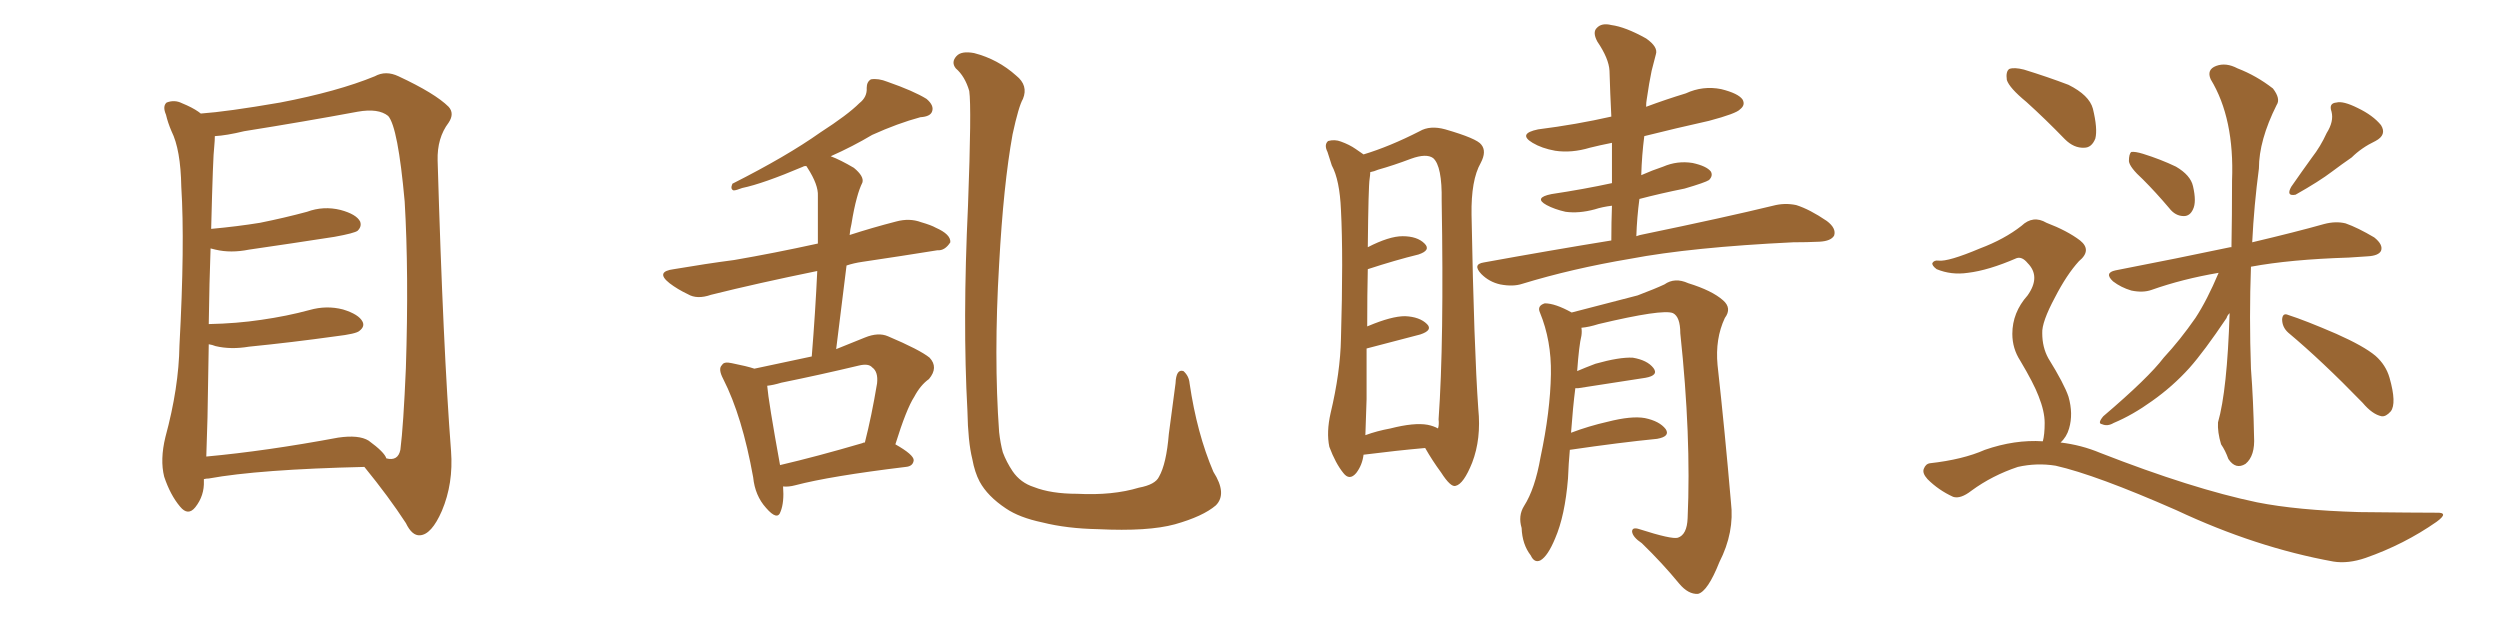 <svg xmlns="http://www.w3.org/2000/svg" xmlns:xlink="http://www.w3.org/1999/xlink" width="600" height="150"><path fill="#996633" padding="10" d="M48.93 114.99L48.93 114.99Q48.93 115.28 48.93 115.43L48.93 115.43Q49.07 118.95 46.88 121.73L46.88 121.73Q45.12 123.93 43.21 121.58L43.21 121.58Q40.87 118.80 39.40 114.40L39.40 114.40Q38.38 110.30 39.70 104.88L39.70 104.88Q42.92 93.02 43.07 82.91L43.07 82.91Q44.38 58.59 43.51 44.82L43.51 44.82Q43.36 35.89 41.16 31.49L41.16 31.49Q40.28 29.44 39.84 27.54L39.84 27.54Q38.96 25.49 39.99 24.61L39.99 24.61Q41.89 23.88 43.65 24.76L43.65 24.76Q46.14 25.78 47.61 26.81L47.61 26.81Q48.05 27.10 48.19 27.25L48.19 27.25Q54.49 26.81 67.24 24.61L67.24 24.61Q81.01 21.97 89.94 18.31L89.94 18.31Q92.58 16.85 95.65 18.31L95.65 18.31Q104.44 22.41 107.67 25.63L107.67 25.63Q109.13 27.25 107.67 29.44L107.67 29.44Q104.88 33.11 105.03 38.53L105.03 38.53Q106.35 83.64 108.25 108.25L108.25 108.25Q108.84 116.02 106.05 122.61L106.05 122.61Q103.56 128.32 100.78 128.47L100.78 128.47Q98.88 128.61 97.41 125.54L97.41 125.54Q93.31 119.24 87.45 112.06L87.45 112.06Q62.11 112.65 50.10 114.84L50.10 114.84Q49.51 114.84 48.93 114.99ZM88.48 105.76L88.48 105.76L88.48 105.76Q92.29 108.54 92.72 110.01L92.72 110.01Q95.51 110.74 96.09 107.96L96.09 107.96Q96.83 102.10 97.41 88.33L97.41 88.33Q98.14 65.63 97.12 48.34L97.12 48.34Q95.51 30.47 93.16 27.83L93.16 27.83Q90.82 25.93 85.84 26.81L85.84 26.81Q73.24 29.15 58.59 31.49L58.59 31.49Q54.35 32.52 51.56 32.67L51.56 32.67Q51.56 33.69 51.42 35.16L51.42 35.16Q51.12 37.21 50.68 54.93L50.68 54.93Q56.98 54.35 62.40 53.47L62.40 53.47Q68.26 52.29 73.68 50.83L73.68 50.83Q77.64 49.37 81.74 50.39L81.74 50.39Q85.55 51.42 86.43 53.17L86.43 53.17Q86.87 54.35 85.84 55.37L85.84 55.37Q85.11 55.96 80.27 56.84L80.27 56.84Q69.87 58.45 59.77 59.91L59.77 59.91Q55.37 60.79 51.71 59.91L51.71 59.91Q51.12 59.77 50.54 59.62L50.54 59.62Q50.24 67.53 50.10 77.78L50.10 77.78Q56.84 77.64 62.70 76.76L62.70 76.76Q68.85 75.88 74.27 74.41L74.27 74.41Q78.37 73.24 82.32 74.27L82.32 74.27Q86.13 75.44 87.01 77.20L87.01 77.20Q87.60 78.37 86.28 79.39L86.28 79.39Q85.55 80.13 80.57 80.71L80.57 80.71Q70.02 82.18 59.77 83.20L59.77 83.20Q55.37 83.94 51.71 83.06L51.71 83.06Q50.98 82.76 50.10 82.62L50.10 82.62Q49.95 90.82 49.80 100.20L49.80 100.20Q49.66 105.47 49.51 109.57L49.51 109.57Q63.87 108.25 81.15 105.03L81.15 105.03Q86.13 104.30 88.48 105.76ZM187.94 116.75L187.94 116.75Q188.23 120.56 187.35 122.75L187.35 122.75Q186.62 125.10 183.84 121.88L183.84 121.88Q181.20 118.95 180.76 114.55L180.76 114.55Q178.13 99.90 173.58 90.97L173.58 90.97Q172.27 88.48 173.29 87.60L173.29 87.60Q173.73 86.72 175.63 87.16L175.63 87.16Q179.30 87.89 181.05 88.48L181.05 88.48Q188.09 87.01 194.82 85.55L194.82 85.55Q195.70 74.71 196.14 65.04L196.14 65.04Q181.79 67.97 170.65 70.75L170.65 70.75Q167.29 71.92 165.09 70.61L165.09 70.61Q162.60 69.43 160.69 67.97L160.69 67.97Q157.18 65.19 161.72 64.60L161.72 64.60Q169.48 63.28 176.22 62.40L176.22 62.40Q185.60 60.79 196.29 58.45L196.29 58.45Q196.29 52.44 196.29 47.02L196.29 47.02Q196.44 44.38 193.80 40.28L193.80 40.28Q193.65 39.99 193.51 39.84L193.51 39.84Q192.92 39.84 192.77 39.99L192.77 39.99Q183.11 44.09 178.13 45.12L178.13 45.12Q176.66 45.70 176.07 45.70L176.07 45.70Q175.20 45.41 175.78 44.09L175.78 44.09Q188.82 37.50 196.88 31.79L196.88 31.79Q203.47 27.54 206.25 24.76L206.25 24.76Q208.15 23.29 208.01 21.09L208.01 21.09Q208.01 19.63 209.03 19.04L209.03 19.04Q210.79 18.75 212.99 19.63L212.99 19.63Q219.29 21.83 222.36 23.73L222.36 23.73Q224.27 25.34 223.68 26.81L223.68 26.81Q223.24 27.98 220.90 28.13L220.90 28.13Q215.48 29.59 209.33 32.37L209.33 32.37Q204.64 35.16 199.37 37.50L199.37 37.50Q201.71 38.38 204.93 40.28L204.93 40.28Q207.42 42.33 206.98 43.80L206.98 43.80Q206.25 45.26 205.66 47.46L205.66 47.46Q204.93 50.10 204.35 53.76L204.35 53.76Q204.05 54.93 203.91 56.40L203.91 56.40Q209.33 54.64 215.04 53.17L215.04 53.17Q218.26 52.29 221.04 53.32L221.04 53.32Q223.54 54.05 224.56 54.64L224.56 54.64Q228.22 56.25 228.08 58.15L228.08 58.15Q226.76 60.21 225 60.06L225 60.06Q216.80 61.38 206.98 62.84L206.98 62.84Q204.93 63.13 203.17 63.72L203.17 63.72Q202.00 73.24 200.68 83.79L200.68 83.79Q203.91 82.47 207.57 81.01L207.57 81.01Q210.79 79.69 213.13 80.71L213.13 80.71Q220.75 83.94 223.10 85.84L223.10 85.84Q225.29 88.18 222.95 90.97L222.95 90.97Q220.90 92.43 219.43 95.21L219.43 95.21Q217.53 98.14 214.89 106.64L214.89 106.64Q219.29 109.13 219.29 110.45L219.29 110.45Q219.14 111.91 217.38 112.06L217.38 112.06Q199.22 114.26 190.87 116.46L190.87 116.46Q189.26 116.89 187.94 116.75ZM206.98 106.35L206.98 106.35Q207.13 106.20 207.57 106.20L207.57 106.20Q209.18 99.90 210.50 91.99L210.50 91.99Q210.79 89.21 209.33 88.18L209.33 88.18Q208.45 87.16 206.10 87.74L206.10 87.74Q196.88 89.94 187.50 91.85L187.50 91.85Q185.60 92.43 184.13 92.58L184.13 92.58Q184.42 96.24 187.21 111.62L187.21 111.62Q196.00 109.57 206.98 106.35ZM291.80 121.29L291.80 121.29L291.80 121.29Q288.72 123.93 281.98 125.83L281.98 125.83Q275.54 127.59 263.53 127.00L263.53 127.00Q256.05 126.86 250.20 125.39L250.20 125.39Q244.63 124.22 241.41 122.02L241.41 122.02Q237.01 119.09 235.11 115.58L235.11 115.58Q233.94 113.38 233.35 110.16L233.35 110.16Q232.32 106.05 232.18 98.58L232.18 98.58Q231.01 77.20 232.32 49.37L232.32 49.37Q233.20 25.78 232.62 21.83L232.62 21.83Q231.59 18.31 229.39 16.41L229.39 16.41Q228.22 14.94 229.54 13.48L229.54 13.48Q230.71 12.16 233.79 12.74L233.79 12.74Q239.50 14.21 243.90 18.16L243.90 18.16Q246.83 20.51 245.51 23.73L245.51 23.73Q244.48 25.49 243.02 32.23L243.02 32.23Q240.82 44.38 239.79 63.43L239.79 63.43Q238.48 85.55 239.79 103.71L239.79 103.71Q240.09 106.35 240.67 108.54L240.67 108.54Q241.55 110.89 243.02 113.09L243.02 113.09Q244.92 115.87 248.14 116.89L248.14 116.89Q252.25 118.51 258.54 118.51L258.54 118.51Q267.04 118.95 273.34 117.04L273.34 117.04Q277.29 116.31 278.17 114.40L278.17 114.40Q279.93 111.33 280.52 104.15L280.52 104.15Q281.54 96.53 282.13 91.99L282.13 91.99Q282.28 88.48 284.03 89.06L284.03 89.06Q285.35 90.23 285.50 91.99L285.50 91.99Q287.26 104.00 291.21 113.23L291.21 113.23Q294.58 118.51 291.80 121.29ZM327.25 109.13L327.25 109.13Q326.95 111.62 325.49 113.53L325.49 113.53Q323.88 115.43 322.41 113.53L322.41 113.53Q320.51 111.18 319.04 107.23L319.04 107.23Q318.31 103.71 319.34 99.17L319.34 99.17Q321.68 89.36 321.83 81.30L321.83 81.30Q322.41 61.52 321.83 50.39L321.83 50.39Q321.53 43.21 319.63 39.70L319.63 39.70Q319.04 37.94 318.60 36.47L318.60 36.47Q317.72 34.72 318.75 33.84L318.75 33.84Q320.36 33.40 321.83 33.98L321.83 33.98Q323.88 34.72 325.34 35.74L325.34 35.74Q326.37 36.47 327.25 37.06L327.25 37.06Q333.54 35.16 340.72 31.49L340.72 31.49Q343.21 30.03 346.88 31.05L346.88 31.05Q354.49 33.25 355.52 34.72L355.52 34.72Q356.84 36.33 355.37 39.11L355.37 39.11Q353.03 43.21 353.17 51.56L353.17 51.56Q353.76 83.50 354.79 98.14L354.79 98.14Q355.52 105.32 353.32 111.04L353.32 111.04Q351.27 116.16 349.37 116.60L349.37 116.60Q348.19 117.04 345.85 113.38L345.85 113.38Q343.80 110.60 342.04 107.52L342.04 107.52Q335.30 108.11 327.25 109.13ZM342.63 101.95L342.63 101.95Q344.09 102.25 345.12 102.83L345.12 102.83Q345.41 101.95 345.26 100.63L345.26 100.63Q346.58 82.03 346.00 48.19L346.00 48.19Q346.14 39.84 343.95 37.94L343.95 37.94Q342.33 36.77 338.67 38.09L338.67 38.09Q334.42 39.70 330.76 40.72L330.76 40.72Q329.74 41.16 328.86 41.31L328.86 41.31Q328.86 41.89 328.71 42.92L328.71 42.92Q328.42 44.68 328.27 59.33L328.27 59.33Q333.40 56.69 336.62 56.69L336.62 56.69Q340.14 56.69 341.89 58.45L341.89 58.45Q343.51 60.06 340.43 61.08L340.43 61.08Q335.01 62.40 328.27 64.60L328.27 64.60Q328.13 70.46 328.13 78.37L328.13 78.37Q328.27 78.22 328.42 78.22L328.42 78.22Q333.98 75.88 337.21 75.88L337.21 75.88Q340.72 76.03 342.48 77.78L342.48 77.78Q343.95 79.25 340.87 80.27L340.87 80.27Q335.16 81.74 327.98 83.64L327.98 83.64Q327.98 89.21 327.98 95.80L327.98 95.80Q327.83 100.78 327.69 104.44L327.69 104.44Q330.47 103.42 333.69 102.83L333.69 102.83Q339.40 101.37 342.63 101.95ZM386.72 57.71L386.72 57.71Q386.72 53.32 386.87 49.37L386.87 49.37Q384.52 49.66 382.76 50.24L382.76 50.24Q378.96 51.27 375.73 50.83L375.73 50.83Q373.10 50.24 371.19 49.22L371.19 49.22Q367.97 47.46 372.36 46.58L372.36 46.58Q380.13 45.41 386.87 43.95L386.87 43.95Q386.87 38.82 386.87 34.28L386.87 34.28Q383.94 34.86 381.59 35.45L381.59 35.45Q377.20 36.77 373.24 36.18L373.24 36.18Q370.02 35.60 367.82 34.28L367.82 34.28Q364.16 32.08 369.14 31.05L369.14 31.05Q378.37 29.88 386.72 27.98L386.72 27.98Q386.43 22.27 386.28 16.99L386.28 16.99Q386.13 14.06 383.35 9.96L383.35 9.96Q382.18 7.76 383.20 6.74L383.20 6.74Q384.38 5.42 386.72 6.01L386.72 6.01Q390.09 6.45 395.07 9.23L395.07 9.23Q398.00 11.28 397.41 13.04L397.41 13.04Q396.97 14.65 396.39 16.99L396.39 16.99Q395.80 19.78 395.21 23.88L395.21 23.88Q395.07 24.61 395.07 25.63L395.07 25.63Q399.76 23.88 404.59 22.41L404.59 22.41Q408.69 20.51 413.09 21.39L413.09 21.39Q417.19 22.41 418.21 23.88L418.21 23.88Q418.95 25.20 417.63 26.22L417.63 26.22Q416.75 27.25 410.16 29.00L410.16 29.00Q402.25 30.76 394.63 32.67L394.63 32.67Q394.04 37.21 393.90 42.04L393.90 42.04Q396.53 40.87 399.17 39.99L399.17 39.99Q402.54 38.53 406.20 39.11L406.20 39.11Q409.57 39.84 410.60 41.16L410.60 41.16Q411.18 42.19 410.16 43.21L410.16 43.21Q409.28 43.80 404.30 45.26L404.30 45.26Q398.44 46.44 393.46 47.75L393.46 47.75Q392.87 52.15 392.72 56.69L392.72 56.69Q393.46 56.40 394.34 56.25L394.34 56.25Q414.11 52.15 425.54 49.37L425.54 49.37Q428.32 48.63 431.10 49.22L431.10 49.22Q434.33 50.24 438.43 53.03L438.43 53.03Q440.77 54.79 440.19 56.54L440.19 56.54Q439.45 57.86 436.67 58.01L436.67 58.01Q433.59 58.15 430.37 58.15L430.37 58.15Q405.91 59.33 391.26 62.11L391.26 62.11Q377.34 64.45 365.33 68.12L365.33 68.12Q363.13 68.85 360.06 68.26L360.06 68.26Q357.42 67.68 355.52 65.77L355.52 65.77Q353.32 63.43 356.10 62.99L356.10 62.99Q372.22 60.06 386.72 57.71ZM376.76 107.96L376.76 107.96L376.76 107.96Q376.46 111.18 376.32 114.84L376.32 114.84Q375.59 123.78 373.24 129.20L373.24 129.20Q371.48 133.45 369.73 134.47L369.73 134.47Q368.26 135.21 367.38 133.30L367.38 133.30Q365.33 130.66 365.19 126.71L365.19 126.71Q364.31 123.78 365.77 121.44L365.77 121.44Q368.41 117.33 369.73 109.72L369.73 109.72Q372.07 98.73 372.22 89.79L372.22 89.79Q372.36 81.74 369.58 75L369.58 75Q368.85 73.39 370.75 72.80L370.75 72.80Q373.24 72.80 377.20 75L377.20 75Q382.32 73.68 393.02 70.90L393.02 70.90Q397.27 69.29 399.46 68.26L399.46 68.26Q401.95 66.50 405.18 67.97L405.18 67.97Q410.89 69.73 413.53 72.07L413.53 72.07Q415.72 73.97 413.96 76.32L413.96 76.32Q411.62 81.30 412.21 87.60L412.21 87.60Q413.96 103.42 415.43 120.56L415.43 120.56Q416.31 127.73 412.65 134.91L412.65 134.91Q409.86 141.94 407.52 142.53L407.52 142.53Q405.18 142.68 402.98 140.04L402.98 140.04Q399.02 135.21 394.04 130.37L394.04 130.37Q391.85 128.91 391.70 127.59L391.70 127.59Q391.70 126.42 393.46 127.00L393.46 127.00Q401.22 129.49 402.69 129.05L402.69 129.05Q404.88 128.32 405.03 124.37L405.03 124.37Q405.91 104.74 403.27 79.98L403.27 79.98Q403.27 76.03 401.51 75.15L401.51 75.15Q399.02 74.12 383.64 77.78L383.64 77.78Q381.30 78.52 379.54 78.66L379.54 78.66Q379.69 79.54 379.54 80.57L379.54 80.57Q378.96 82.91 378.52 89.06L378.52 89.06Q380.57 88.18 382.91 87.30L382.91 87.30Q388.62 85.69 391.85 85.84L391.85 85.84Q395.36 86.43 396.83 88.33L396.83 88.33Q398.14 90.09 394.92 90.67L394.92 90.67Q388.04 91.70 378.81 93.16L378.81 93.16Q378.22 93.16 378.08 93.16L378.08 93.16Q377.49 97.71 377.05 103.86L377.05 103.86Q381.30 102.25 385.84 101.22L385.84 101.22Q391.55 99.76 394.78 100.34L394.78 100.34Q398.29 101.07 399.76 102.98L399.76 102.98Q400.93 104.74 397.71 105.32L397.71 105.32Q388.77 106.20 376.76 107.96ZM514.31 43.07L514.31 43.07Q511.08 40.14 510.94 38.67L510.94 38.67Q510.94 36.91 511.52 36.47L511.52 36.47Q512.40 36.33 514.31 36.91L514.31 36.91Q518.55 38.23 522.22 39.99L522.22 39.99Q525.73 42.04 526.32 44.68L526.32 44.68Q527.20 48.49 526.32 50.24L526.32 50.24Q525.59 51.86 524.12 51.86L524.12 51.86Q522.07 51.86 520.61 49.95L520.61 49.95Q517.38 46.14 514.31 43.07ZM558.40 31.93L558.40 31.93Q560.16 29.15 559.57 26.81L559.57 26.81Q558.84 24.76 560.74 24.61L560.74 24.61Q562.35 24.17 565.87 25.93L565.87 25.93Q569.53 27.69 571.44 30.03L571.44 30.03Q572.90 32.37 570.12 33.84L570.12 33.84Q566.75 35.45 564.40 37.79L564.40 37.79Q562.06 39.40 559.72 41.16L559.72 41.16Q556.64 43.51 550.93 46.73L550.93 46.73Q548.58 47.17 549.90 44.82L549.90 44.82Q552.54 41.02 554.88 37.79L554.88 37.79Q556.93 35.16 558.40 31.93ZM532.47 65.48L532.47 65.48Q523.83 66.94 516.36 69.58L516.36 69.58Q514.31 70.31 511.52 69.73L511.52 69.73Q509.03 68.99 507.13 67.53L507.13 67.53Q504.93 65.48 507.71 64.89L507.71 64.89Q522.80 61.96 535.25 59.33L535.25 59.33Q535.40 59.33 535.55 59.33L535.55 59.33Q535.69 51.86 535.69 43.36L535.69 43.36Q536.28 28.42 530.57 19.04L530.57 19.04Q529.54 16.70 531.88 15.82L531.88 15.82Q534.23 14.94 537.01 16.41L537.01 16.41Q541.55 18.16 545.51 21.24L545.51 21.24Q547.41 23.73 546.39 25.20L546.39 25.20Q542.14 33.69 542.14 40.43L542.14 40.43Q540.97 49.22 540.53 58.15L540.53 58.15Q551.07 55.66 557.81 53.76L557.81 53.76Q560.60 53.03 562.94 53.61L562.94 53.61Q565.87 54.64 569.82 56.98L569.82 56.98Q572.02 58.74 571.44 60.21L571.44 60.21Q570.85 61.38 568.21 61.52L568.21 61.52Q566.02 61.67 563.67 61.82L563.67 61.82Q549.61 62.26 540.23 64.01L540.23 64.01Q539.79 76.03 540.23 88.48L540.23 88.48Q540.82 96.24 540.97 104.74L540.97 104.74Q541.26 109.42 538.92 111.33L538.92 111.33Q536.57 112.79 534.81 110.16L534.81 110.16Q534.08 108.11 533.06 106.64L533.06 106.64Q532.18 103.71 532.32 101.37L532.32 101.37Q534.52 93.75 535.11 75.15L535.11 75.15Q534.52 75.73 534.38 76.32L534.38 76.32Q528.96 84.38 525.44 88.33L525.44 88.33Q521.48 92.72 516.50 96.24L516.50 96.24Q511.82 99.61 507.28 101.51L507.28 101.51Q505.81 102.39 504.49 101.81L504.49 101.81Q503.32 101.66 504.79 99.90L504.79 99.90Q515.63 90.67 519.29 85.84L519.29 85.84Q523.24 81.59 526.90 76.32L526.90 76.32Q529.69 72.07 532.47 65.48ZM549.17 79.83L549.17 79.83Q547.71 78.52 547.71 76.61L547.71 76.61Q547.85 75 549.17 75.59L549.17 75.59Q553.27 76.90 560.74 80.13L560.74 80.13Q567.33 83.06 570.12 85.40L570.12 85.40Q572.61 87.60 573.49 90.67L573.49 90.67Q575.24 96.83 573.78 98.73L573.78 98.73Q572.61 100.05 571.58 99.90L571.58 99.90Q569.38 99.46 567.04 96.68L567.04 96.68Q557.23 86.57 549.17 79.83ZM486.33 24.46L486.33 24.46Q482.23 21.09 481.64 19.19L481.64 19.19Q481.35 17.14 482.23 16.55L482.23 16.55Q483.40 16.11 485.74 16.70L485.74 16.70Q491.46 18.46 496.44 20.36L496.44 20.36Q501.42 22.85 502.29 26.07L502.29 26.07Q503.47 30.91 502.88 33.25L502.88 33.25Q502.00 35.45 500.24 35.45L500.24 35.45Q497.75 35.60 495.56 33.40L495.56 33.40Q490.87 28.56 486.33 24.46ZM490.28 105.91L490.28 105.91L490.28 105.91Q490.72 104.30 490.72 101.51L490.72 101.51Q490.72 98.73 489.26 95.07L489.26 95.07Q488.09 91.99 484.86 86.57L484.86 86.57Q482.96 83.64 482.96 80.13L482.96 80.13Q482.96 75 486.62 70.90L486.62 70.90Q489.84 66.36 486.62 63.13L486.62 63.13Q485.30 61.52 483.98 61.96L483.98 61.96Q477.25 64.89 472.27 65.48L472.27 65.48Q468.31 66.06 464.79 64.60L464.79 64.60Q463.62 63.72 463.77 63.13L463.77 63.13Q464.21 62.40 465.23 62.55L465.23 62.55Q467.58 62.84 475.20 59.62L475.20 59.62Q481.05 57.42 485.16 54.20L485.16 54.20Q487.94 51.56 491.16 53.47L491.16 53.47Q496.14 55.37 499.22 57.71L499.22 57.71Q502.15 60.06 498.93 62.70L498.93 62.70Q496.00 65.92 493.21 71.34L493.21 71.34Q489.99 77.34 490.14 79.98L490.14 79.98Q490.14 83.35 491.60 85.99L491.60 85.99Q495.41 92.14 496.44 95.21L496.44 95.21Q497.61 99.32 496.58 102.83L496.58 102.83Q496.00 104.88 494.53 106.20L494.53 106.20Q499.51 106.79 504.05 108.69L504.05 108.69Q526.17 117.33 541.70 120.56L541.70 120.56Q551.22 122.46 566.16 122.90L566.16 122.90Q580.08 123.05 584.62 123.05L584.62 123.05Q587.99 122.90 584.77 125.24L584.77 125.24Q577.00 130.66 567.77 133.89L567.77 133.89Q563.53 135.35 560.01 134.77L560.01 134.77Q541.41 131.40 522.36 122.46L522.36 122.46Q503.03 113.96 493.36 111.77L493.36 111.77Q488.82 111.04 484.28 112.06L484.28 112.06Q478.13 114.11 473.14 117.77L473.14 117.77Q470.51 119.82 468.75 119.24L468.75 119.24Q465.23 117.63 462.60 114.99L462.60 114.99Q461.28 113.53 461.72 112.50L461.72 112.50Q462.16 111.33 463.18 111.18L463.18 111.18Q471.09 110.30 476.37 107.96L476.37 107.96Q483.54 105.47 490.28 105.91Z"/></svg>